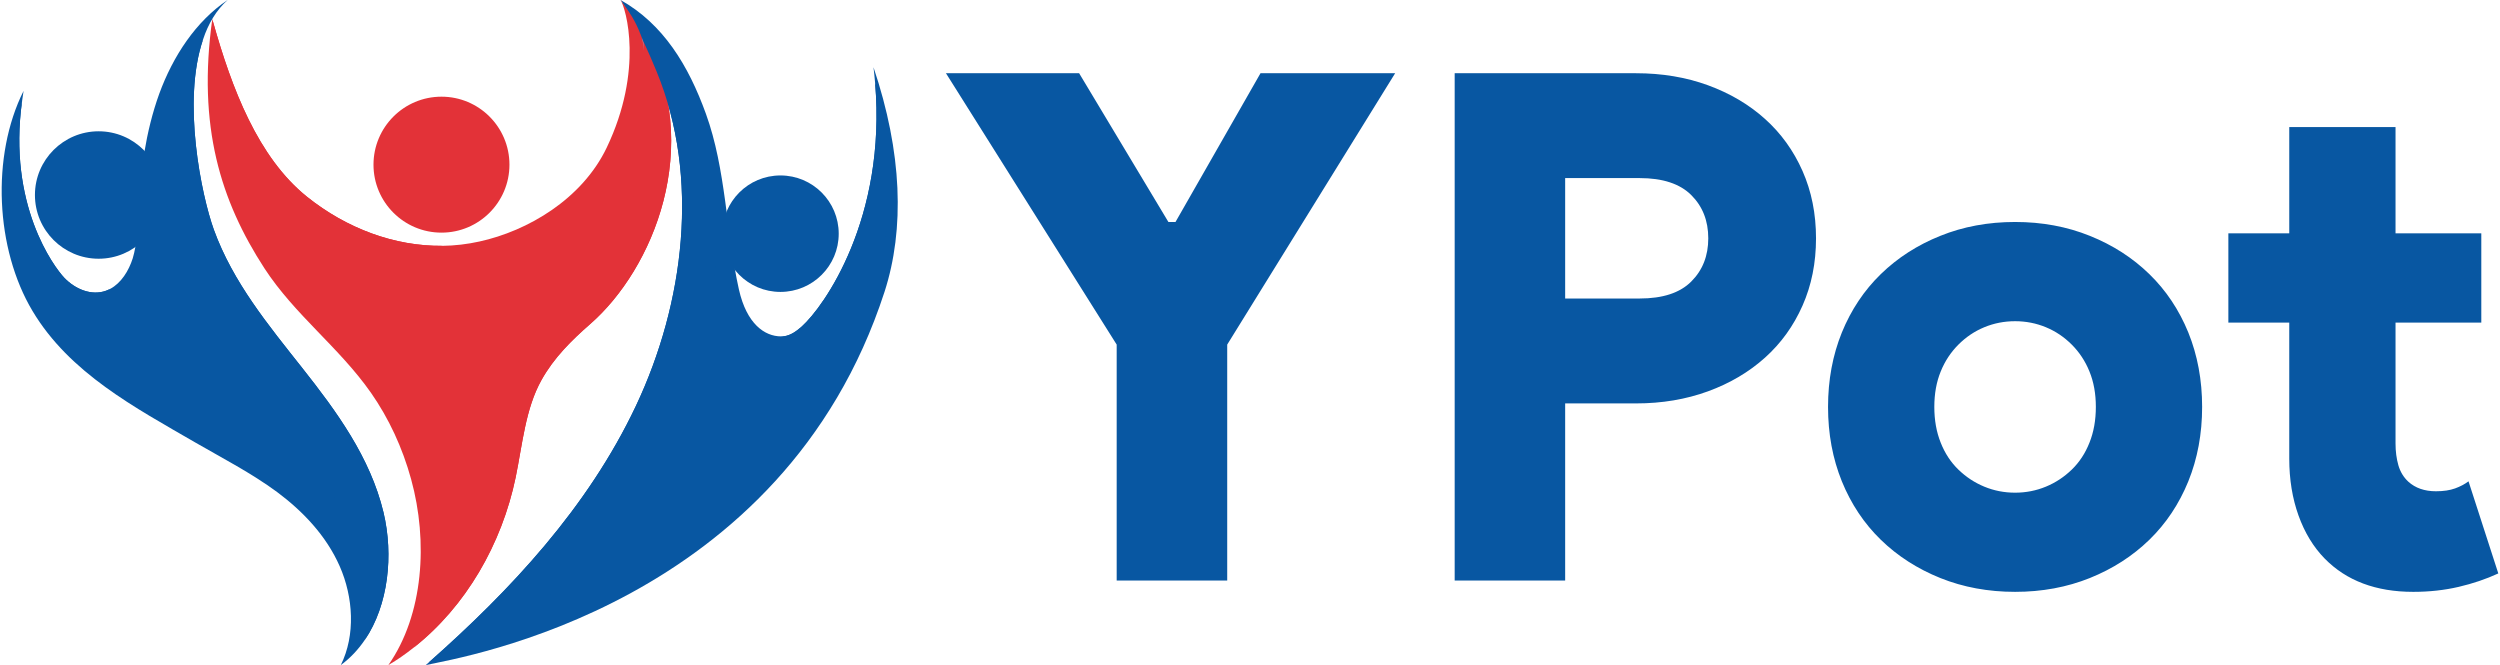 <?xml version="1.0" encoding="UTF-8"?>
<!DOCTYPE svg PUBLIC "-//W3C//DTD SVG 1.1//EN" "http://www.w3.org/Graphics/SVG/1.1/DTD/svg11.dtd">
<!-- Creator: CorelDRAW 2019 (64-Bit) -->
<svg xmlns="http://www.w3.org/2000/svg" xml:space="preserve" width="421px" height="112px" version="1.1" style="shape-rendering:geometricPrecision; text-rendering:geometricPrecision; image-rendering:optimizeQuality; fill-rule:evenodd; clip-rule:evenodd"
viewBox="0 0 491.94 131.05"
 xmlns:xlink="http://www.w3.org/1999/xlink"
 xmlns:xodm="http://www.corel.com/coreldraw/odm/2003">
 <defs>
  <style type="text/css">
   <![CDATA[
    .fil0 {fill:#0857A2}
    .fil1 {fill:#E33238}
    .fil3 {fill:#0857A2;fill-rule:nonzero}
    .fil2 {fill:url(#id0)}
   ]]>
  </style>
  <linearGradient id="id0" gradientUnits="userSpaceOnUse" x1="125.86" y1="7.2" x2="126.54" y2="7.2">
   <stop offset="0" style="stop-opacity:1; stop-color:#BBE2F1"/>
   <stop offset="1" style="stop-opacity:1; stop-color:#8CAEDC"/>
  </linearGradient>
 </defs>
 <g id="Layer_x0020_1">
  <g id="_1224230426976">
   <path class="fil0" d="M31.65 38.42c0,6.94 -5.62,12.56 -12.55,12.56 -6.93,0 -12.55,-5.62 -12.55,-12.56 0,-6.93 5.62,-12.55 12.55,-12.55 6.93,0 12.55,5.62 12.55,12.55z"/>
   <path class="fil0" d="M71.59 126.03c-1.31,1.94 -2.9,3.64 -4.77,5.02 2.93,-5.92 2.46,-13.39 -0.21,-19.46 -2.67,-6.07 -7.29,-10.87 -12.36,-14.65 -5.1,-3.75 -10.7,-6.63 -16.12,-9.76 -11.78,-6.83 -24.76,-13.66 -32.06,-25.91 -7.3,-12.21 -8.18,-30.53 -1.76,-43.36 -0.11,0.67 -0.2,1.34 -0.29,1.99 -2.85,20.42 6.24,32.64 8.32,34.84 2.17,2.26 5.36,3.58 8.21,2.55 0.29,-0.12 0.58,-0.23 0.85,-0.38 2.13,-1.14 3.63,-3.52 4.42,-6.01 0.85,-2.84 0.91,-5.89 1.05,-8.85 0.42,-8.03 1.47,-16.09 4.17,-23.56 2.72,-7.44 7.23,-14.3 13.48,-18.49 -2.23,1.99 -3.81,4.66 -4.84,7.77 -4.19,12.22 -0.29,30.77 2.11,37.45 3.78,10.43 10.81,18.9 17.49,27.36 6.69,8.47 13.34,17.53 15.95,28.37 2.02,8.44 0.96,18.26 -3.64,25.08z"/>
   <path class="fil0" d="M164.93 46.05c0,6.34 -5.14,11.47 -11.48,11.47 -6.34,0 -11.47,-5.13 -11.47,-11.47 0,-6.34 5.13,-11.48 11.47,-11.48 6.34,0 11.48,5.14 11.48,11.48z"/>
   <path class="fil0" d="M173.95 57.52c-20.07,61.72 -82.93,71.92 -90.4,73.53l0.61 -0.53c16.15,-14.27 31.33,-30.51 40.8,-50.52 9.58,-20.28 12.65,-45.07 4.1,-65.87 -1.61,-3.93 -2.73,-6.19 -2.73,-6.19 -1.17,-3.16 -1.9,-4.54 -4.13,-7.59 -0.09,-0.12 -0.18,-0.23 -0.26,-0.35 8.43,4.75 13.36,12.86 16.82,22.42 3.98,10.99 3.95,23.15 6.5,34.61 1.53,6.82 5.1,9.25 8.29,9.25 0.18,0 0.39,0 0.56,-0.02 1.32,-0.15 2.49,-1 3.52,-1.91 4.45,-3.98 16.73,-21.36 14.47,-48 -0.08,-1.02 -0.2,-2.05 -0.32,-3.1 5.66,16.79 6.18,31.88 2.17,44.27z"/>
   <path class="fil1" d="M100.05 32.45c0,7.39 -6,13.39 -13.39,13.39 -7.4,0 -13.4,-6 -13.4,-13.39 0,-7.4 6,-13.4 13.4,-13.4 7.39,0 13.39,6 13.39,13.4z"/>
   <path class="fil1" d="M115.96 63.85c-3.66,3.2 -7.15,6.63 -9.61,11.05 -3.14,5.63 -3.73,12.6 -5.07,19.14 -2.73,13.15 -9.82,25.46 -20.08,33.55 -1.58,1.26 -3.25,2.43 -5.01,3.46 6.95,-9.94 7.85,-24.38 4.49,-36.6 -1.7,-6.22 -4.4,-12.02 -7.92,-17.06 -6.3,-8.99 -15,-15.32 -21.01,-24.55 -8.61,-13.28 -13.21,-27.93 -10.25,-49.12 0.06,0.18 0.09,0.38 0.14,0.56 3.7,13.16 8.85,26.72 18.52,34.49 7.83,6.27 17.26,9.76 26.67,9.67 2.46,-0.03 4.9,-0.32 7.3,-0.85 9.52,-2.08 20.22,-8.35 25.08,-18.49 7.33,-15.33 3.81,-27.43 2.73,-29.1 1.58,1.96 2.95,3.99 4.13,6.01 0.09,0.14 0.17,0.29 0.23,0.41 0.15,0.23 0.27,0.44 0.36,0.64 11.86,21.78 1.66,46.01 -10.7,56.79z"/>
   <path class="fil2" d="M126.07 6.01l-0.21 -1.58c0.15,0.4 0.27,0.82 0.38,1.23 0.03,0.26 0.03,0.49 0.06,0.76 0.09,1.17 0.18,2.37 0.24,3.54l-0.47 -3.95z"/>
   <path class="fil1" d="M115.96 63.85c-3.66,3.2 -7.15,6.63 -9.61,11.05 -3.14,5.63 -3.73,12.6 -5.07,19.14 -2.73,13.15 -9.82,25.46 -20.08,33.55 9.18,-10.17 15.18,-23.18 16.77,-36.78 0.55,-4.8 0.58,-9.7 1.67,-14.42 1.11,-4.98 3.37,-9.72 6.56,-13.71 2.93,-3.66 6.59,-6.71 9.76,-10.17 10.87,-12.07 15,-29.83 10.7,-45.45 11.86,21.78 1.66,46.01 -10.7,56.79z"/>
   <path class="fil0" d="M71.59 126.03c1.58,-4.8 1.56,-10.25 0.24,-15.2 -2.14,-7.95 -7.15,-14.8 -12.6,-20.96 -5.45,-6.15 -11.49,-11.86 -16.18,-18.63 -12.13,-17.49 -14.04,-41.58 -4.8,-60.75 0.37,-0.79 0.84,-1.73 1.43,-2.72 -4.19,12.22 -0.29,30.77 2.11,37.45 3.78,10.43 10.81,18.9 17.49,27.36 6.69,8.47 13.34,17.53 15.95,28.37 2.02,8.44 0.96,18.26 -3.64,25.08z"/>
   <path class="fil0" d="M137.65 75.18c-3.51,15.12 -13.72,28.09 -25.35,38.4 -8.24,7.3 -17.88,12.92 -28.14,16.94 16.15,-14.27 31.33,-30.51 40.8,-50.52 9.58,-20.28 12.65,-45.07 4.1,-65.87 -1.61,-3.93 -2.73,-6.19 -2.73,-6.19 -1.17,-3.16 -1.9,-4.54 -4.13,-7.59 7.12,5.28 12.07,15.62 14.21,23.06 7.53,26.32 2.86,44.89 1.24,51.77z"/>
   <path class="fil0" d="M168.47 60.02c-1.35,1.87 -2.93,3.57 -4.86,4.8 -2.97,1.85 -6.69,2.32 -10.06,1.46 0.18,0 0.39,0 0.56,-0.02 1.32,-0.15 2.49,-1 3.52,-1.91 4.45,-3.98 16.73,-21.36 14.47,-48 1.44,3.2 2.17,6.8 2.61,10.29 1.5,11.48 0.56,24 -6.24,33.38z"/>
   <path class="fil0" d="M21.4 56.91c-0.91,0.94 -2.03,1.67 -3.28,2.05 -2.76,0.85 -5.84,0.03 -8.12,-1.7 -2.32,-1.7 -3.93,-4.19 -5.1,-6.83 -3.46,-7.91 -3.05,-16.96 -1.88,-25.52 0.24,-1.67 0.5,-3.37 1,-5.01 -2.85,20.42 6.24,32.64 8.32,34.84 2.17,2.26 5.36,3.58 8.21,2.55 0.29,-0.12 0.58,-0.23 0.85,-0.38z"/>
   <path class="fil1" d="M86.83 48.44c-9.79,1.14 -19.78,-2.37 -28.1,-7.74 -3.61,-2.34 -6.77,-5.3 -9.47,-8.67 -6.27,-7.71 -7.06,-17.76 -7.62,-24.2 -0.08,-1.21 -0.32,-2.47 0,-3.55 3.7,13.16 8.85,26.72 18.52,34.49 7.83,6.27 17.26,9.76 26.67,9.67z"/>
  </g>
  <path class="fil3" d="M219.7 67.9l-33.64 -53.47 26.24 0 17.59 29.31 1.4 0 16.75 -29.31 26.53 0 -33.09 53.47 0 46.49 -21.78 0 0 -46.49zm66.6 46.49l0 -99.96 35.73 0c5.12,0 9.85,0.79 14.18,2.37 4.32,1.58 8.07,3.79 11.23,6.63 3.17,2.84 5.63,6.26 7.4,10.26 1.77,4.01 2.66,8.43 2.66,13.27 0,4.84 -0.89,9.26 -2.66,13.26 -1.77,4 -4.23,7.42 -7.4,10.26 -3.16,2.84 -6.91,5.05 -11.23,6.63 -4.33,1.58 -9.06,2.38 -14.18,2.38l-13.96 0 0 34.9 -21.77 0zm36.43 -55.57c4.56,0 7.96,-1.11 10.19,-3.35 2.24,-2.23 3.35,-5.07 3.35,-8.51 0,-3.45 -1.11,-6.29 -3.35,-8.52 -2.23,-2.23 -5.63,-3.35 -10.19,-3.35l-14.66 0 0 23.73 14.66 0zm74 -15.08c5.3,0 10.21,0.91 14.72,2.73 4.52,1.81 8.43,4.33 11.73,7.54 3.3,3.21 5.86,7.05 7.68,11.51 1.81,4.47 2.72,9.36 2.72,14.66 0,5.31 -0.91,10.19 -2.72,14.66 -1.82,4.47 -4.38,8.31 -7.68,11.52 -3.3,3.21 -7.21,5.72 -11.73,7.54 -4.51,1.81 -9.42,2.72 -14.72,2.72 -5.31,0 -10.22,-0.91 -14.73,-2.72 -4.52,-1.82 -8.43,-4.33 -11.73,-7.54 -3.3,-3.21 -5.86,-7.05 -7.68,-11.52 -1.81,-4.47 -2.72,-9.35 -2.72,-14.66 0,-5.3 0.91,-10.19 2.72,-14.66 1.82,-4.46 4.38,-8.3 7.68,-11.51 3.3,-3.21 7.21,-5.73 11.73,-7.54 4.51,-1.82 9.42,-2.73 14.73,-2.73zm0 53.34c2.13,0 4.16,-0.4 6.07,-1.19 1.91,-0.79 3.6,-1.91 5.09,-3.35 1.49,-1.44 2.66,-3.21 3.49,-5.31 0.84,-2.09 1.26,-4.44 1.26,-7.05 0,-2.6 -0.42,-4.93 -1.26,-6.98 -0.83,-2.05 -2,-3.81 -3.49,-5.3 -1.49,-1.49 -3.18,-2.63 -5.09,-3.42 -1.91,-0.79 -3.94,-1.19 -6.07,-1.19 -2.15,0 -4.17,0.4 -6.08,1.19 -1.91,0.79 -3.6,1.93 -5.09,3.42 -1.49,1.49 -2.66,3.25 -3.49,5.3 -0.84,2.05 -1.26,4.38 -1.26,6.98 0,2.61 0.42,4.96 1.26,7.05 0.83,2.1 2,3.87 3.49,5.31 1.49,1.44 3.18,2.56 5.09,3.35 1.91,0.79 3.93,1.19 6.08,1.19zm54.02 -33.51l-12 0 0 -17.59 12 0 0 -20.94 20.94 0 0 20.94 16.9 0 0 17.59 -16.9 0 0 23.83c0,1.56 0.19,2.97 0.56,4.28 0.37,1.28 1.03,2.37 1.96,3.23 1.39,1.26 3.21,1.89 5.44,1.89 1.49,0 2.75,-0.19 3.77,-0.56 1.02,-0.37 1.91,-0.84 2.65,-1.4l5.87 18.15c-2.42,1.12 -5.03,2 -7.82,2.65 -2.79,0.65 -5.77,0.98 -8.94,0.98 -7.35,0 -13.17,-2.19 -17.45,-6.56 -2.23,-2.28 -3.95,-5.12 -5.16,-8.49 -1.21,-3.38 -1.82,-7.1 -1.82,-11.2l0 -26.8z"/>
 </g>
</svg>
